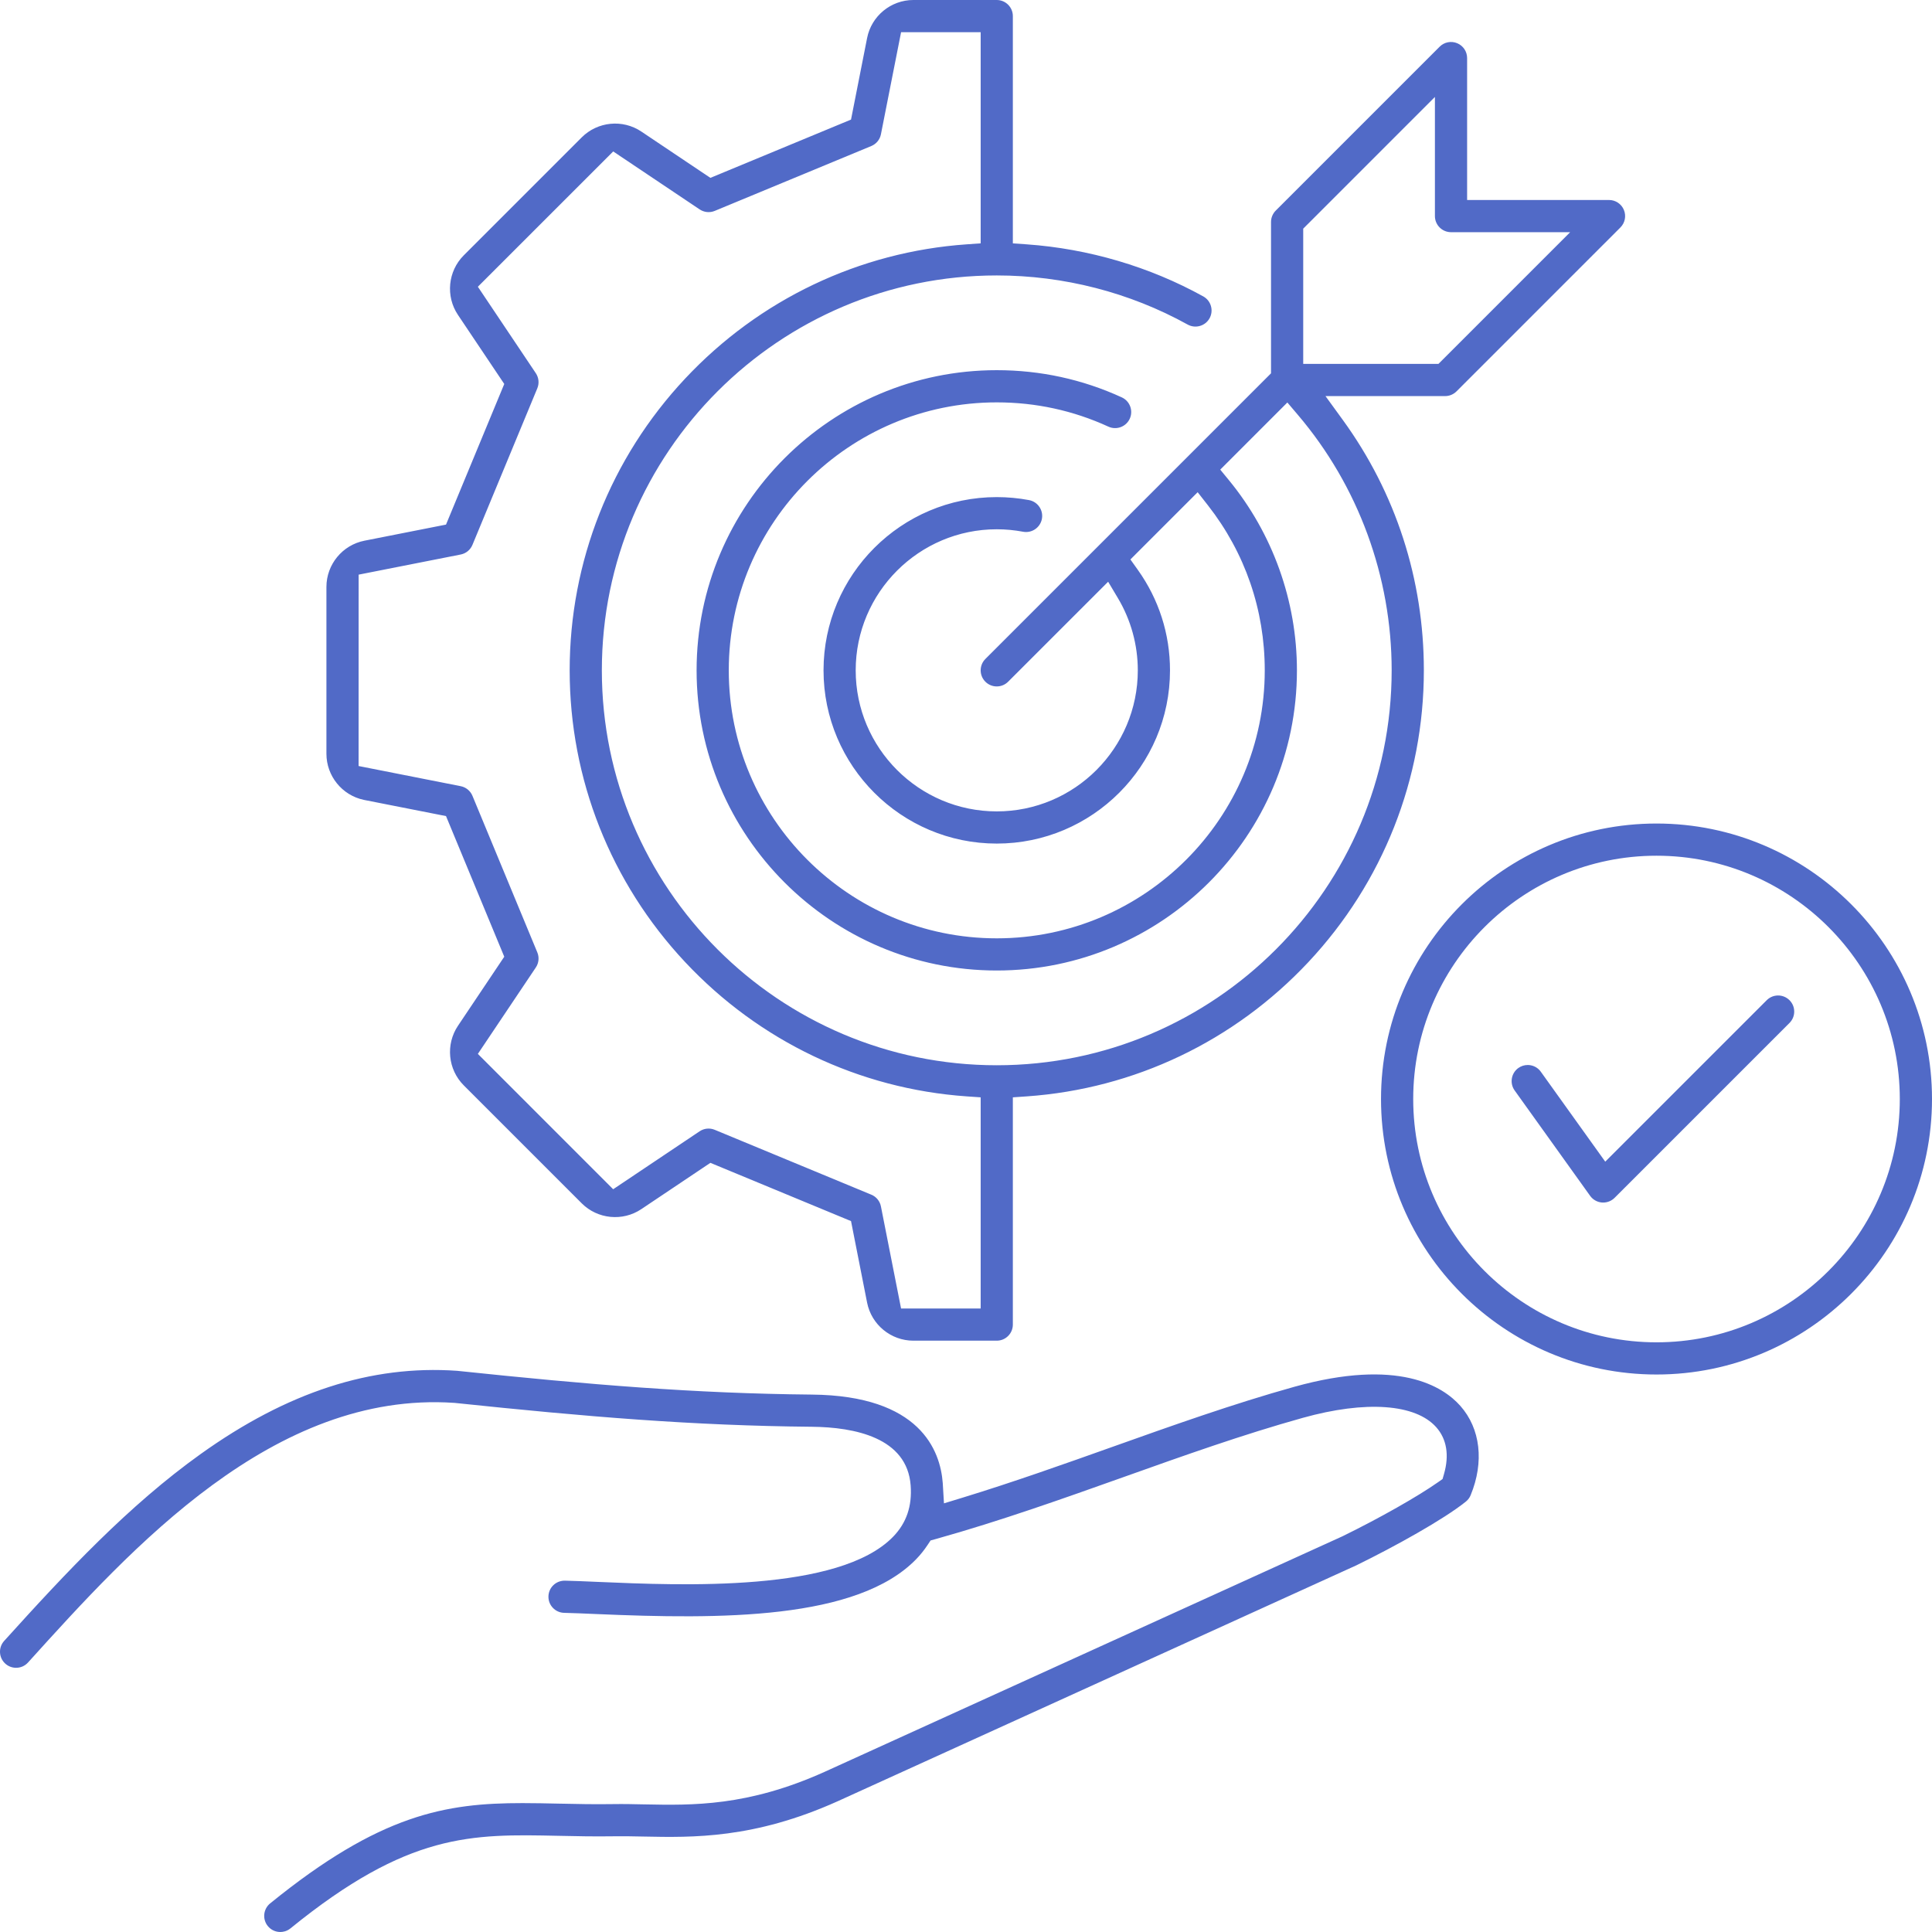 <svg width="301" height="301" viewBox="0 0 301 301" fill="none" xmlns="http://www.w3.org/2000/svg">
<path d="M252.997 32.705C252.606 31.766 251.698 31.158 250.681 31.158H228.572V9.049C228.572 8.032 227.964 7.121 227.025 6.733C226.083 6.343 225.01 6.556 224.291 7.276L198.756 32.81C198.288 33.278 198.022 33.923 198.022 34.584V58.162L153.518 102.666C152.542 103.642 152.542 105.232 153.518 106.209C153.992 106.683 154.622 106.944 155.291 106.944C155.961 106.944 156.59 106.683 157.064 106.209L172.645 90.631L174.173 93.195C176.198 96.593 177.267 100.48 177.267 104.436C177.267 116.554 167.409 126.412 155.291 126.412C143.173 126.412 133.315 116.554 133.315 104.436C133.315 92.318 143.176 82.46 155.291 82.46C156.671 82.46 158.053 82.59 159.396 82.844C160.753 83.098 162.068 82.203 162.325 80.842C162.579 79.484 161.683 78.172 160.326 77.915C158.673 77.605 156.981 77.447 155.291 77.447C140.411 77.447 128.303 89.556 128.303 104.436C128.303 119.316 140.411 131.427 155.291 131.427C170.171 131.427 182.283 119.319 182.283 104.436C182.283 98.784 180.547 93.366 177.258 88.765L176.114 87.162L186.592 76.684L188.21 78.752C193.988 86.139 197.045 95.021 197.045 104.439C197.045 127.459 178.315 146.189 155.291 146.189C132.268 146.189 113.541 127.459 113.541 104.439C113.541 81.418 132.271 62.688 155.291 62.688C161.361 62.688 167.214 63.959 172.685 66.47C173.941 67.047 175.435 66.495 176.012 65.239C176.588 63.981 176.033 62.49 174.778 61.913C168.646 59.098 162.09 57.672 155.291 57.672C129.506 57.672 108.528 78.65 108.528 104.439C108.528 130.228 129.506 151.202 155.291 151.202C181.077 151.202 202.058 130.225 202.058 104.439C202.058 93.648 198.291 83.12 191.45 74.797L190.11 73.166L200.567 62.707L202.2 64.629C211.627 75.711 216.817 89.847 216.817 104.439C216.817 138.362 189.218 165.964 155.291 165.964C121.365 165.964 93.766 138.362 93.766 104.439C93.766 70.516 121.368 42.913 155.291 42.913C165.701 42.913 175.987 45.557 185.036 50.567C185.622 50.889 186.3 50.967 186.942 50.781C187.587 50.598 188.12 50.173 188.446 49.587C188.768 49.002 188.846 48.323 188.66 47.681C188.474 47.036 188.052 46.503 187.463 46.178C179.099 41.549 169.588 38.747 159.96 38.068L157.799 37.916V2.508C157.799 1.125 156.674 0 155.291 0H142.296C138.799 0 135.768 2.492 135.092 5.924L132.587 18.631L110.676 27.711L99.916 20.494C97.008 18.544 93.105 18.929 90.632 21.402L72.255 39.779C69.781 42.253 69.4 46.156 71.347 49.06L78.563 59.821L69.487 81.731L56.78 84.239C53.345 84.915 50.856 87.944 50.856 91.444V117.434C50.856 120.897 53.295 123.901 56.674 124.617L69.487 127.143L78.563 149.054L71.35 159.814C69.4 162.719 69.781 166.625 72.255 169.098L90.632 187.475C93.105 189.949 97.011 190.327 99.916 188.38L110.676 181.167L132.587 190.243L135.092 202.95C135.771 206.382 138.799 208.874 142.299 208.874H155.294C156.677 208.874 157.799 207.749 157.799 206.367V170.962L159.963 170.813C176.712 169.644 192.296 162.216 203.843 149.891C215.444 137.509 221.833 121.368 221.833 104.436C221.833 90.281 217.462 76.781 209.188 65.401L206.506 61.709H225.147C225.816 61.709 226.445 61.445 226.92 60.974L252.454 35.439C253.174 34.717 253.387 33.644 252.997 32.705ZM152.786 203.859H140.383L137.246 187.956C137.085 187.131 136.524 186.446 135.749 186.127L111.355 176.021C110.577 175.698 109.697 175.785 108.999 176.253L95.53 185.28L74.45 164.194L83.477 150.734C83.948 150.033 84.035 149.153 83.712 148.378L73.606 123.984C73.284 123.209 72.599 122.648 71.774 122.484L55.868 119.344L55.874 89.528L71.774 86.391C72.599 86.229 73.284 85.668 73.606 84.89L83.712 60.499C84.035 59.721 83.945 58.841 83.477 58.14L74.45 44.674L95.536 23.594L108.999 32.621C109.697 33.089 110.58 33.179 111.355 32.857L135.746 22.751C136.524 22.428 137.085 21.746 137.246 20.922L140.386 5.016H152.786V37.913L150.623 38.065C133.873 39.23 118.29 46.661 106.742 58.984C95.142 71.365 88.753 87.507 88.753 104.439C88.753 121.371 95.142 137.509 106.742 149.891C118.29 162.216 133.873 169.644 150.623 170.813L152.786 170.962V203.859ZM224.108 56.693H203.037V35.622L203.716 34.943H203.719L223.556 15.103V33.666C223.556 35.048 224.682 36.174 226.064 36.174H244.627L224.108 56.693ZM227.515 219.03C224.812 215.98 217.849 211.54 201.633 216.063C192.135 218.714 182.528 222.136 173.24 225.444C166.048 228.004 157.895 230.909 149.888 233.355L147.067 234.217L146.878 231.064C146.503 225.98 143.356 217.427 126.489 217.272C108.199 217.099 91.803 215.729 71.275 213.574L71.176 213.565C57.818 212.638 44.755 216.882 31.251 226.541C20.039 234.561 10.376 244.887 0.648 255.65C0.199 256.146 -0.031 256.788 0.003 257.458C0.037 258.124 0.329 258.741 0.825 259.19C1.287 259.609 1.885 259.838 2.505 259.838C3.224 259.838 3.885 259.544 4.368 259.011C20.522 241.139 42.647 216.665 70.751 218.562L70.838 218.568C91.472 220.735 107.97 222.111 126.443 222.285C133.179 222.347 141.329 223.987 141.878 231.43C142.116 234.663 141.223 237.273 139.15 239.412C130.739 248.083 106.29 247.023 93.155 246.456C91.345 246.375 89.472 246.294 88.006 246.263C87.343 246.257 86.701 246.496 86.22 246.958C85.734 247.42 85.461 248.046 85.445 248.719C85.433 249.388 85.678 250.021 86.143 250.504C86.605 250.988 87.231 251.264 87.9 251.276C89.277 251.307 90.976 251.382 92.938 251.465C112.211 252.299 133.545 252.392 142.749 242.906C143.393 242.24 143.982 241.505 144.5 240.724L144.981 240.001L145.815 239.769C155.803 236.979 165.961 233.361 174.924 230.168C184.555 226.737 193.651 223.497 202.982 220.893C212.762 218.165 220.534 218.714 223.764 222.359C225.395 224.195 225.813 226.712 224.973 229.641L224.747 230.429L224.077 230.9C220.906 233.135 214.926 236.523 209.194 239.329L209.135 239.357L128.442 276.061C116.464 281.445 107.914 281.269 100.372 281.117H100.313C98.673 281.079 97.123 281.048 95.567 281.073C92.594 281.12 89.835 281.061 87.169 281.002H87.113C85.148 280.959 83.251 280.918 81.4 280.918C69.462 280.918 59.232 282.617 42.086 296.545C41.013 297.416 40.852 299.001 41.723 300.073C42.2 300.662 42.91 301 43.673 301C44.076 301 44.677 300.901 45.251 300.439C63.621 285.509 73.433 285.723 87.005 286.015C89.739 286.074 92.554 286.136 95.644 286.089C97.126 286.067 98.651 286.095 100.263 286.129C107.939 286.287 117.484 286.486 130.507 280.63L211.324 243.87C217.316 240.938 224.905 236.734 228.374 233.947C228.702 233.684 228.963 233.34 229.121 232.949C231.257 227.772 230.655 222.57 227.515 219.03ZM278.798 155.827L278.748 155.781C277.769 154.848 276.213 154.866 275.252 155.827L250.092 180.984L240.054 166.972C239.664 166.426 239.084 166.067 238.424 165.958C238.284 165.933 238.148 165.924 238.008 165.924C237.491 165.924 236.985 166.085 236.554 166.392C235.432 167.198 235.172 168.767 235.978 169.892L247.739 186.31C248.167 186.908 248.837 187.286 249.571 187.348C249.64 187.354 249.708 187.354 249.776 187.354C250.436 187.354 251.081 187.088 251.549 186.62L278.798 159.374C279.272 158.899 279.533 158.27 279.533 157.601C279.533 156.931 279.272 156.302 278.798 155.827ZM278.798 155.827L278.748 155.781C277.769 154.848 276.213 154.866 275.252 155.827L250.092 180.984L240.054 166.972C239.664 166.426 239.084 166.067 238.424 165.958C238.284 165.933 238.148 165.924 238.008 165.924C237.491 165.924 236.985 166.085 236.554 166.392C235.432 167.198 235.172 168.767 235.978 169.892L247.739 186.31C248.167 186.908 248.837 187.286 249.571 187.348C249.64 187.354 249.708 187.354 249.776 187.354C250.436 187.354 251.081 187.088 251.549 186.62L278.798 159.374C279.272 158.899 279.533 158.27 279.533 157.601C279.533 156.931 279.272 156.302 278.798 155.827ZM278.798 155.827L278.748 155.781C277.769 154.848 276.213 154.866 275.252 155.827L250.092 180.984L240.054 166.972C239.664 166.426 239.084 166.067 238.424 165.958C238.284 165.933 238.148 165.924 238.008 165.924C237.491 165.924 236.985 166.085 236.554 166.392C235.432 167.198 235.172 168.767 235.978 169.892L247.739 186.31C248.167 186.908 248.837 187.286 249.571 187.348C249.64 187.354 249.708 187.354 249.776 187.354C250.436 187.354 251.081 187.088 251.549 186.62L278.798 159.374C279.272 158.899 279.533 158.27 279.533 157.601C279.533 156.931 279.272 156.302 278.798 155.827ZM278.798 155.827L278.748 155.781C277.769 154.848 276.213 154.866 275.252 155.827L250.092 180.984L240.054 166.972C239.664 166.426 239.084 166.067 238.424 165.958C238.284 165.933 238.148 165.924 238.008 165.924C237.491 165.924 236.985 166.085 236.554 166.392C235.432 167.198 235.172 168.767 235.978 169.892L247.739 186.31C248.167 186.908 248.837 187.286 249.571 187.348C249.64 187.354 249.708 187.354 249.776 187.354C250.436 187.354 251.081 187.088 251.549 186.62L278.798 159.374C279.272 158.899 279.533 158.27 279.533 157.601C279.533 156.931 279.272 156.302 278.798 155.827ZM278.798 155.827L278.748 155.781C277.769 154.848 276.213 154.866 275.252 155.827L250.092 180.984L240.054 166.972C239.664 166.426 239.084 166.067 238.424 165.958C238.284 165.933 238.148 165.924 238.008 165.924C237.491 165.924 236.985 166.085 236.554 166.392C235.432 167.198 235.172 168.767 235.978 169.892L247.739 186.31C248.167 186.908 248.837 187.286 249.571 187.348C249.64 187.354 249.708 187.354 249.776 187.354C250.436 187.354 251.081 187.088 251.549 186.62L278.798 159.374C279.272 158.899 279.533 158.27 279.533 157.601C279.533 156.931 279.272 156.302 278.798 155.827ZM278.798 155.827L278.748 155.781C277.769 154.848 276.213 154.866 275.252 155.827L250.092 180.984L240.054 166.972C239.664 166.426 239.084 166.067 238.424 165.958C238.284 165.933 238.148 165.924 238.008 165.924C237.491 165.924 236.985 166.085 236.554 166.392C235.432 167.198 235.172 168.767 235.978 169.892L247.739 186.31C248.167 186.908 248.837 187.286 249.571 187.348C249.64 187.354 249.708 187.354 249.776 187.354C250.436 187.354 251.081 187.088 251.549 186.62L278.798 159.374C279.272 158.899 279.533 158.27 279.533 157.601C279.533 156.931 279.272 156.302 278.798 155.827ZM278.798 155.827L278.748 155.781C277.769 154.848 276.213 154.866 275.252 155.827L250.092 180.984L240.054 166.972C239.664 166.426 239.084 166.067 238.424 165.958C238.284 165.933 238.148 165.924 238.008 165.924C237.491 165.924 236.985 166.085 236.554 166.392C235.432 167.198 235.172 168.767 235.978 169.892L247.739 186.31C248.167 186.908 248.837 187.286 249.571 187.348C249.64 187.354 249.708 187.354 249.776 187.354C250.436 187.354 251.081 187.088 251.549 186.62L278.798 159.374C279.272 158.899 279.533 158.27 279.533 157.601C279.533 156.931 279.272 156.302 278.798 155.827ZM258.078 128.303C234.412 128.303 215.158 147.557 215.158 171.225C215.158 194.893 234.412 214.144 258.078 214.144C281.743 214.144 301 194.89 301 171.225C301 147.56 281.746 128.303 258.078 128.303ZM258.078 209.129C237.178 209.129 220.174 192.125 220.174 171.225C220.174 150.325 237.178 133.318 258.078 133.318C278.978 133.318 295.984 150.322 295.984 171.225C295.984 192.128 278.981 209.129 258.078 209.129ZM278.748 155.781C277.769 154.848 276.213 154.866 275.252 155.827L250.092 180.984L240.054 166.972C239.664 166.426 239.084 166.067 238.424 165.958C238.284 165.933 238.148 165.924 238.008 165.924C237.491 165.924 236.985 166.085 236.554 166.392C235.432 167.198 235.172 168.767 235.978 169.892L247.739 186.31C248.167 186.908 248.837 187.286 249.571 187.348C249.64 187.354 249.708 187.354 249.776 187.354C250.436 187.354 251.081 187.088 251.549 186.62L278.798 159.374C279.272 158.899 279.533 158.27 279.533 157.601C279.533 156.931 279.272 156.302 278.798 155.827L278.748 155.781ZM278.798 155.827L278.748 155.781C277.769 154.848 276.213 154.866 275.252 155.827L250.092 180.984L240.054 166.972C239.664 166.426 239.084 166.067 238.424 165.958C238.284 165.933 238.148 165.924 238.008 165.924C237.491 165.924 236.985 166.085 236.554 166.392C235.432 167.198 235.172 168.767 235.978 169.892L247.739 186.31C248.167 186.908 248.837 187.286 249.571 187.348C249.64 187.354 249.708 187.354 249.776 187.354C250.436 187.354 251.081 187.088 251.549 186.62L278.798 159.374C279.272 158.899 279.533 158.27 279.533 157.601C279.533 156.931 279.272 156.302 278.798 155.827ZM278.798 155.827L278.748 155.781C277.769 154.848 276.213 154.866 275.252 155.827L250.092 180.984L240.054 166.972C239.664 166.426 239.084 166.067 238.424 165.958C238.284 165.933 238.148 165.924 238.008 165.924C237.491 165.924 236.985 166.085 236.554 166.392C235.432 167.198 235.172 168.767 235.978 169.892L247.739 186.31C248.167 186.908 248.837 187.286 249.571 187.348C249.64 187.354 249.708 187.354 249.776 187.354C250.436 187.354 251.081 187.088 251.549 186.62L278.798 159.374C279.272 158.899 279.533 158.27 279.533 157.601C279.533 156.931 279.272 156.302 278.798 155.827ZM278.798 155.827L278.748 155.781C277.769 154.848 276.213 154.866 275.252 155.827L250.092 180.984L240.054 166.972C239.664 166.426 239.084 166.067 238.424 165.958C238.284 165.933 238.148 165.924 238.008 165.924C237.491 165.924 236.985 166.085 236.554 166.392C235.432 167.198 235.172 168.767 235.978 169.892L247.739 186.31C248.167 186.908 248.837 187.286 249.571 187.348C249.64 187.354 249.708 187.354 249.776 187.354C250.436 187.354 251.081 187.088 251.549 186.62L278.798 159.374C279.272 158.899 279.533 158.27 279.533 157.601C279.533 156.931 279.272 156.302 278.798 155.827ZM278.798 155.827L278.748 155.781C277.769 154.848 276.213 154.866 275.252 155.827L250.092 180.984L240.054 166.972C239.664 166.426 239.084 166.067 238.424 165.958C238.284 165.933 238.148 165.924 238.008 165.924C237.491 165.924 236.985 166.085 236.554 166.392C235.432 167.198 235.172 168.767 235.978 169.892L247.739 186.31C248.167 186.908 248.837 187.286 249.571 187.348C249.64 187.354 249.708 187.354 249.776 187.354C250.436 187.354 251.081 187.088 251.549 186.62L278.798 159.374C279.272 158.899 279.533 158.27 279.533 157.601C279.533 156.931 279.272 156.302 278.798 155.827ZM278.798 155.827L278.748 155.781C277.769 154.848 276.213 154.866 275.252 155.827L250.092 180.984L240.054 166.972C239.664 166.426 239.084 166.067 238.424 165.958C238.284 165.933 238.148 165.924 238.008 165.924C237.491 165.924 236.985 166.085 236.554 166.392C235.432 167.198 235.172 168.767 235.978 169.892L247.739 186.31C248.167 186.908 248.837 187.286 249.571 187.348C249.64 187.354 249.708 187.354 249.776 187.354C250.436 187.354 251.081 187.088 251.549 186.62L278.798 159.374C279.272 158.899 279.533 158.27 279.533 157.601C279.533 156.931 279.272 156.302 278.798 155.827Z" fill="#516AC7"/>
</svg>
